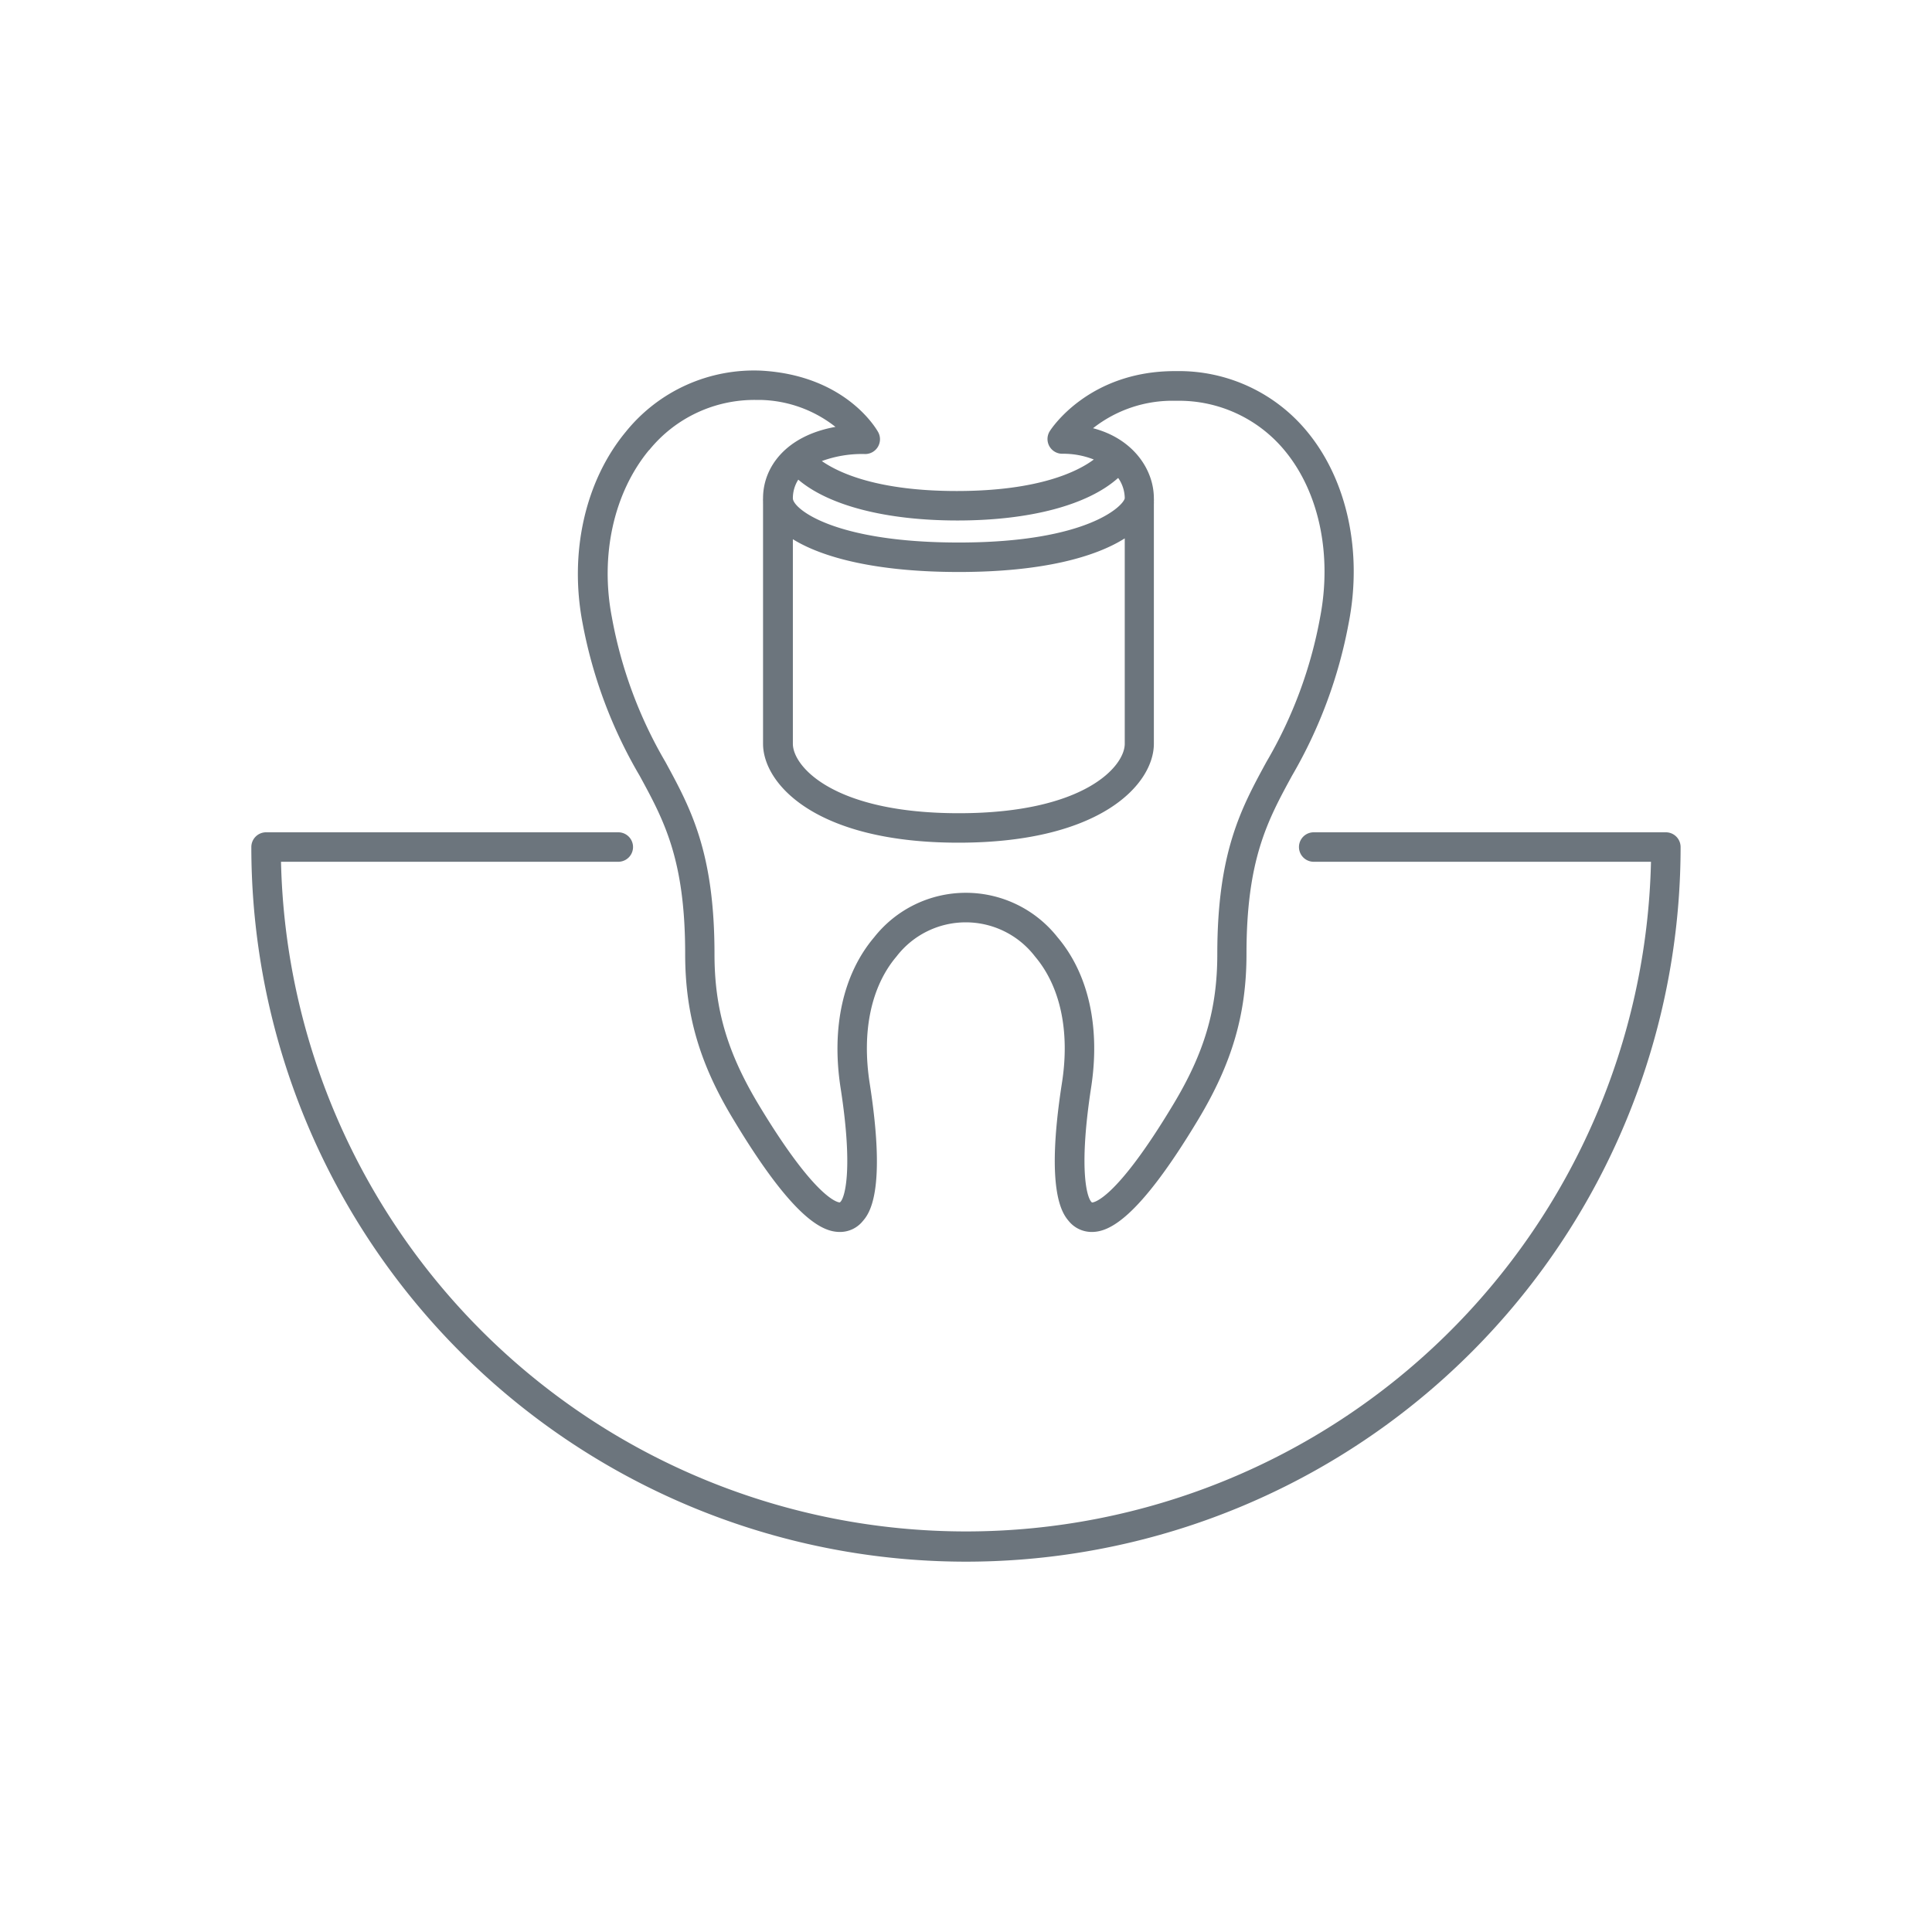 <svg xmlns="http://www.w3.org/2000/svg" viewBox="0 0 275.35 275.35"><defs><style>.cls-1{fill:#6c757d;}.cls-2{fill:none;}</style></defs><title>endo</title><g id="Layer_2" data-name="Layer 2"><g id="icons"><path class="cls-1" d="M237.42,118.62H187.23a2.1,2.1,0,0,0,0,4.2H235.3a97.65,97.65,0,0,1-195.25,0H88.12a2.1,2.1,0,0,0,0-4.2H37.92a2.1,2.1,0,0,0-2.1,2.1,101.85,101.85,0,0,0,203.7,0A2.1,2.1,0,0,0,237.42,118.62Z"/><path class="cls-1" d="M91.17,110.57c3.48,6.39,6.48,11.92,6.48,25.39,0,8.5,2,15.54,6.85,23.55,8.65,14.41,12.81,16.07,15.2,16.07h0a4.17,4.17,0,0,0,3.25-1.53c.86-1,3.45-4,1-19.65-1.15-7.39.2-13.81,3.82-18.08a12.44,12.44,0,0,1,19.74,0c3.62,4.27,5,10.69,3.83,18.08-2.43,15.63.17,18.66,1,19.65a4.21,4.21,0,0,0,3.26,1.53c2.38,0,6.55-1.66,15.2-16.07,4.8-8,6.85-15,6.85-23.55,0-13.47,3-19,6.48-25.39a67.64,67.64,0,0,0,8.08-21.74c2-10.16-.21-20.33-5.81-27.19a23.65,23.65,0,0,0-18.69-8.75h-.26c-12.27,0-17.61,8.2-17.83,8.55a2.1,2.1,0,0,0,1.77,3.23,11.82,11.82,0,0,1,4.5.82c-2.21,1.65-7.72,4.49-19.53,4.49-11.31,0-16.84-2.6-19.23-4.27a16.71,16.71,0,0,1,6.19-1,2.11,2.11,0,0,0,1.85-3.1c-.18-.33-4.5-8.06-16.58-8.78a23.45,23.45,0,0,0-19.4,8.71c-5.8,7-8.1,17.25-6.15,27.33A67.17,67.17,0,0,0,91.17,110.57ZM113,76.85c4.33,2.68,12.09,4.67,23.65,4.67,12,0,19.49-2.16,23.65-4.79V106c0,3.23-5.78,9.9-23.65,9.9S113,109.24,113,106Zm46.38-8.71a5.11,5.11,0,0,1,.92,2.87c-.15,1-5.14,6.31-23.65,6.31-18,0-23.65-4.9-23.65-6.29a4.93,4.93,0,0,1,.77-2.67c4.37,3.71,12.54,5.82,22.69,5.82C146.74,74.18,155,72,159.33,68.14Zm-66.85-4A19.29,19.29,0,0,1,107.81,57h.64a17.86,17.86,0,0,1,10.62,3.84C112,62.11,108.75,66.59,108.75,71a4.19,4.19,0,0,0,0,.5,2.4,2.4,0,0,0,0,.28V106c0,5.67,7.42,14.1,27.85,14.1s27.85-8.43,27.85-14.1V71.81a1.73,1.73,0,0,0,0-.32,3.55,3.55,0,0,0,0-.46c0-4.16-3-8.53-8.67-10a18.28,18.28,0,0,1,11.72-3.91h.22a19.53,19.53,0,0,1,15.47,7.21c4.83,5.91,6.68,14.78,4.94,23.73a63,63,0,0,1-7.64,20.53c-3.6,6.61-7,12.86-7,27.4,0,7.79-1.81,14-6.26,21.39-8.32,13.87-11.46,14-11.59,14h0c-.63-.38-2-4.21-.14-16.34,1.34-8.61-.35-16.23-4.77-21.45a16.64,16.64,0,0,0-26.15,0c-4.42,5.22-6.11,12.84-4.78,21.45,1.89,12.13.5,16-.12,16.33-.13,0-3.27-.15-11.6-14-4.44-7.41-6.25-13.6-6.25-21.39,0-14.54-3.4-20.79-7-27.4A62.92,62.92,0,0,1,87.21,88C85.5,79.17,87.47,70.25,92.48,64.17Z"/><rect class="cls-2" width="275.35" height="275.35"/></g></g></svg>